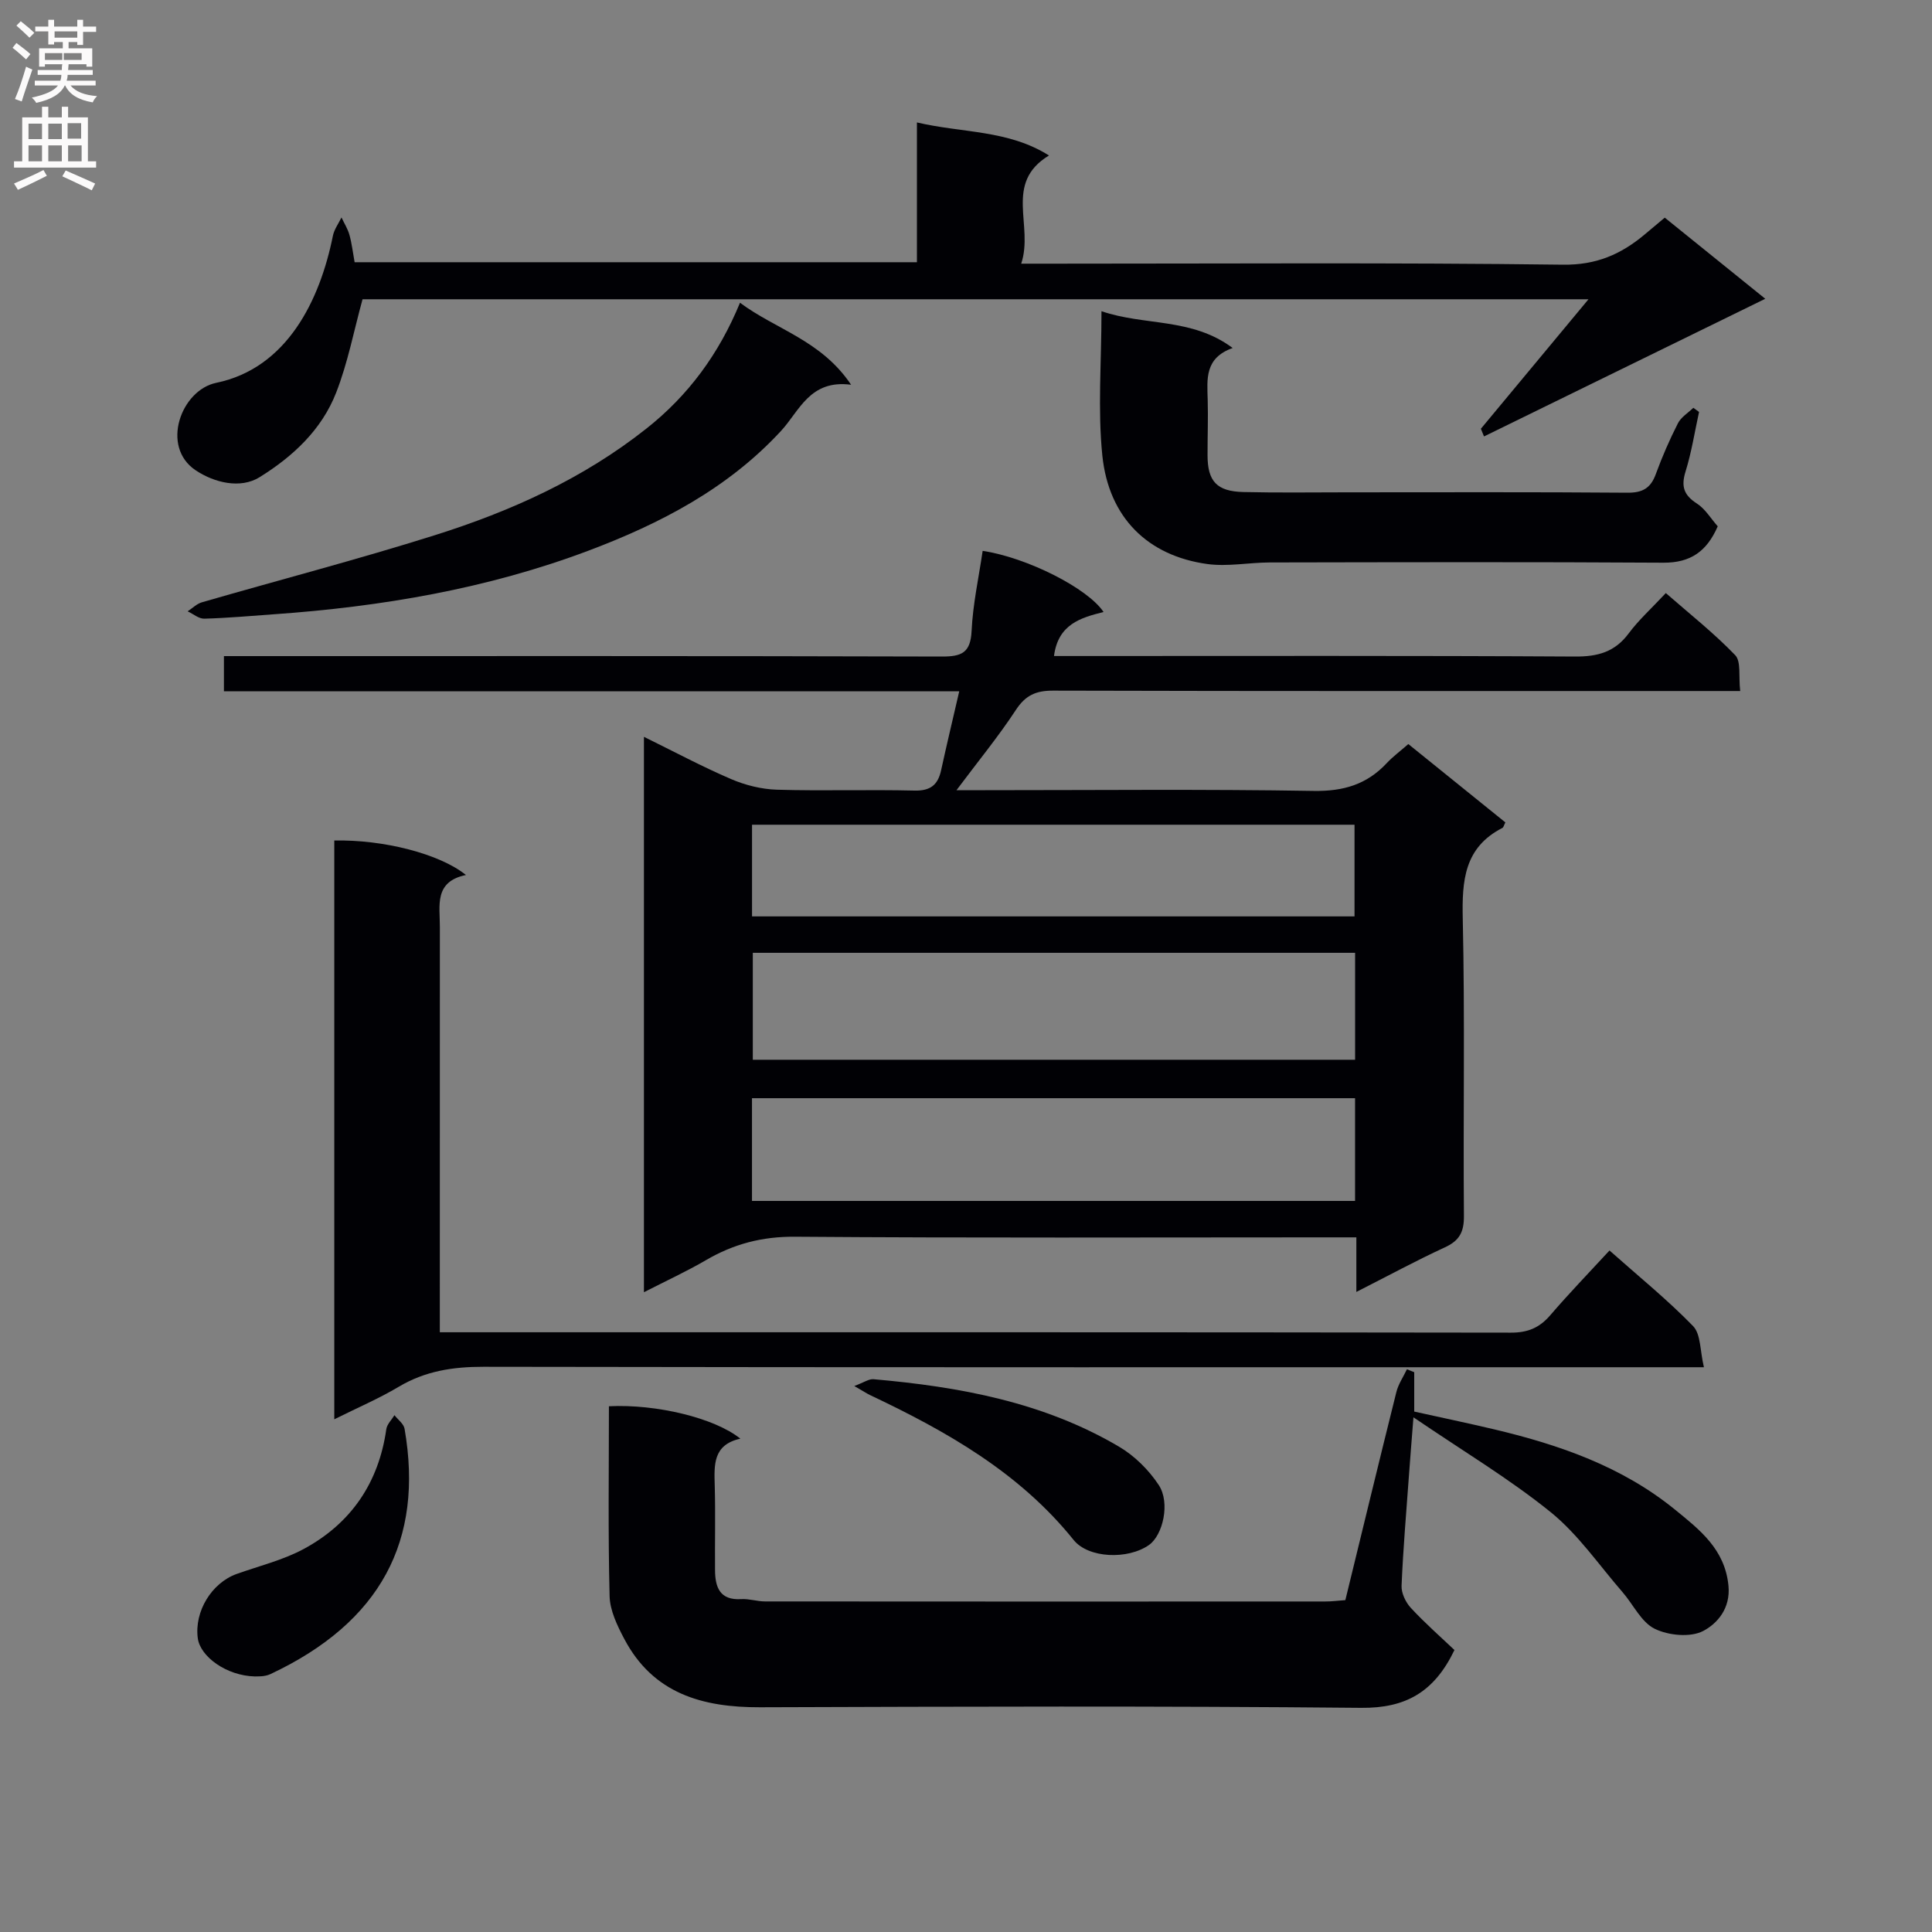 <svg enable-background="new 0 0 400 400" viewBox="0 0 400 400" xmlns="http://www.w3.org/2000/svg"><rect x="0" y="0" width="400" height="400" fill="#808080" stroke="none"/><g fill="#010105"><path d="m203.45 114.05c9.21 1.39 21.76 7.74 25.03 12.66-4.76 1.18-9.42 2.55-10.26 9.11h5.37c34.17 0 68.33-.09 102.5.11 4.7.03 8.25-.93 11.12-4.8 2.07-2.78 4.7-5.15 7.68-8.34 4.89 4.27 9.94 8.26 14.36 12.85 1.26 1.31.68 4.4 1.04 7.43-2.39 0-4.32 0-6.25 0-45.33 0-90.66.04-136-.08-3.55-.01-5.71.94-7.71 3.99-3.6 5.49-7.8 10.6-12.3 16.62h5.97c22.67 0 45.34-.23 68 .15 6.16.1 10.99-1.34 15.11-5.75 1.24-1.33 2.72-2.42 4.47-3.95 6.77 5.47 13.45 10.86 20.09 16.22-.3.57-.37 1.01-.61 1.14-7.91 4.05-8.39 10.91-8.21 18.83.46 20.49.07 41 .24 61.49.03 3.3-.9 5.12-3.92 6.51-5.99 2.76-11.79 5.91-18.35 9.24 0-4.09 0-7.35 0-11.3-2.38 0-4.31 0-6.25 0-36.67 0-73.33.15-110-.13-6.81-.05-12.7 1.51-18.43 4.86-3.96 2.31-8.16 4.24-12.82 6.63 0-38.53 0-76.38 0-114.99 6.2 3.05 12 6.15 18.02 8.74 2.95 1.27 6.31 2.11 9.51 2.21 9.49.28 19-.05 28.49.18 3.32.08 4.85-1.19 5.51-4.22 1.16-5.32 2.43-10.61 3.75-16.33-50.97 0-101.43 0-152.24 0 0-2.39 0-4.45 0-7.29h5.64c47.67 0 95.33-.05 143 .09 4.11.01 5.94-.78 6.16-5.3.26-5.56 1.48-11.07 2.29-16.58zm77.11 83.22c-41.9 0-83.18 0-124.7 0v22.14h124.7c0-7.53 0-14.64 0-22.14zm-.01 30.1c-41.76 0-83.25 0-124.86 0v21.27h124.86c0-7.3 0-14.21 0-21.27zm-124.85-37.64h124.74c0-6.47 0-12.65 0-18.98-41.74 0-83.09 0-124.74 0z"/><path d="m278.54 331.29c3.53-14.45 6.99-28.78 10.56-43.07.41-1.66 1.45-3.16 2.19-4.73.5.2 1.01.41 1.51.61v8.15c5.55 1.23 11.05 2.38 16.51 3.67 13.53 3.2 26.53 7.71 37.48 16.63 5.09 4.15 10.34 8.19 11.07 15.76.45 4.71-2.32 7.83-5.22 9.36-2.64 1.39-7.2.95-10.05-.45-2.78-1.36-4.42-5-6.65-7.57-4.88-5.61-9.18-11.95-14.87-16.56-8.57-6.93-18.14-12.64-28.43-19.65-.41 5.24-.69 8.62-.93 12-.55 7.63-1.21 15.25-1.53 22.89-.06 1.51.85 3.41 1.92 4.57 2.89 3.12 6.1 5.94 9.03 8.72-4.18 8.69-10.07 12.06-19.32 11.97-41.48-.4-82.98-.26-124.46-.12-11.93.04-22.13-2.83-28.1-14.15-1.45-2.74-2.96-5.87-3.04-8.85-.33-13.11-.14-26.23-.14-39.32 9.82-.49 21.91 2.43 27.21 6.71-5.71 1.27-5.42 5.46-5.3 9.76.16 5.83.01 11.66.06 17.49.03 3.55 1.01 6.24 5.42 5.97 1.63-.1 3.29.48 4.94.48 38.66.03 77.31.03 115.97.01 1.29.01 2.59-.17 4.17-.28z"/><path d="m69.21 293.85c0-40.43 0-80.13 0-119.83 10.1-.22 21.78 2.72 27.26 7.14-6.64 1.37-5.39 6.33-5.4 10.74-.01 25.99-.01 51.98-.01 77.97v5.96h5.85c71.97 0 143.94-.03 215.91.08 3.5.01 5.91-1.01 8.14-3.6 3.88-4.52 8.03-8.81 12.27-13.41 6.05 5.38 12.01 10.2 17.31 15.66 1.62 1.67 1.41 5.1 2.24 8.51-3.07 0-5.18 0-7.29 0-81.8 0-163.6.05-245.39-.09-6.35-.01-12.1.88-17.59 4.16-4.1 2.44-8.53 4.33-13.3 6.71z"/><path d="m306.6 88.77c7.21-8.67 14.41-17.34 22.28-26.81-85.4 0-169.82 0-253.82 0-1.78 6.46-3.04 13.13-5.47 19.35-2.99 7.65-8.9 13.17-15.83 17.48-3.99 2.48-9.4 1.15-13.25-1.42-7.31-4.88-3.04-16.6 4.26-18.11 14.67-3.03 21.47-17.12 24.15-30.43.27-1.34 1.17-2.54 1.78-3.81.56 1.2 1.3 2.36 1.65 3.62.49 1.75.69 3.57 1.07 5.65h116.42c0-9.53 0-18.91 0-28.94 9.48 2.22 18.86 1.51 27.34 6.84-9.44 5.72-3.1 14.46-5.75 22.4h6.7c35.16 0 70.32-.24 105.47.21 6.87.09 11.94-2.12 16.81-6.17 1.28-1.06 2.54-2.13 4.26-3.57 6.69 5.41 13.37 10.8 20.81 16.8-19.73 9.65-38.98 19.07-58.23 28.5-.21-.54-.43-1.06-.65-1.59z"/><path d="m228.05 64.43c8.98 3.08 18.65 1.28 27.16 7.62-5.82 2.07-5.29 6.42-5.17 10.7.11 3.83-.04 7.66-.03 11.5 0 5.38 1.9 7.49 7.41 7.62 7.16.17 14.33.06 21.5.06 19.33 0 38.66-.08 57.99.08 3.17.03 4.85-.94 5.91-3.86 1.31-3.58 2.84-7.1 4.57-10.5.65-1.29 2.11-2.16 3.2-3.22.39.29.79.57 1.18.86-.9 4.12-1.55 8.33-2.8 12.35-.95 3.06-.36 4.87 2.35 6.61 1.72 1.1 2.88 3.09 4.32 4.72-2.26 5.18-5.62 7.56-11.24 7.53-27.16-.17-54.32-.1-81.49-.05-4.31.01-8.71.9-12.92.33-12.33-1.69-20.42-9.58-21.76-22.43-.98-9.54-.18-19.24-.18-29.92z"/><path d="m153.21 62.68c7.45 5.56 16.81 7.75 23 16.98-8.56-1.13-10.69 5.43-14.51 9.56-11.04 11.95-25 19.19-39.84 24.78-20.96 7.9-42.87 11.61-65.16 13.18-4.8.34-9.6.78-14.41.91-1.13.03-2.29-.99-3.44-1.52.98-.64 1.88-1.56 2.95-1.87 16.08-4.65 32.29-8.87 48.25-13.9 15.74-4.96 30.71-11.71 43.81-22.09 8.67-6.86 14.99-15.44 19.35-26.03z"/><path d="m52.76 347.09c-5.92-.15-11.31-4.13-11.81-7.91-.74-5.54 2.86-11.45 8.05-13.31 4.65-1.66 9.57-2.85 13.88-5.17 9.78-5.28 15.52-13.67 17.1-24.8.15-1.03 1.1-1.94 1.69-2.9.72.93 1.91 1.78 2.09 2.81 4.02 23.09-4.93 40.07-27.78 50.8-1.27.6-2.89.44-3.22.48z"/><path d="m176.87 286.96c2.02-.75 3.03-1.49 3.97-1.41 17.79 1.56 35.19 4.74 50.83 13.96 3.22 1.89 6.17 4.82 8.23 7.94 2.44 3.69.86 10.4-2.01 12.42-4.38 3.08-12.55 2.77-15.61-1.04-11.26-14-26.35-22.52-42.2-30.02-.6-.29-1.14-.66-3.21-1.85z"/></g><path d="m2.6 9.9.8-1c.9.7 1.9 1.4 2.9 2.3l-.9 1.1c-1.1-1-2-1.8-2.8-2.4zm.5 10.6c.9-2.1 1.6-4.3 2.3-6.7.4.2.8.4 1.3.6-.7 2.1-1.5 4.3-2.2 6.6zm.3-15.2.9-.9c1 .8 2 1.6 2.8 2.4l-1 1c-.9-.9-1.8-1.7-2.7-2.5zm12.6-1.2h1.2v1.4h2.7v1.1h-2.7v2.7h-1.2v-.6h-1.8v1.3h4.9v3.8h-1.2v-.5h-3.7c0 .4-.1.9-.1 1.2h5.1v1h-5.2c0 .5-.1.9-.2 1.2h6v1h-5.2c1.1 1.3 2.9 2 5.5 2.2-.4.4-.7.8-.9 1.3-2.9-.5-4.8-1.6-5.7-3.5h-.1c-.8 1.7-2.7 2.9-5.9 3.6-.2-.4-.6-.8-.9-1.1 2.8-.6 4.6-1.4 5.4-2.5h-4.8v-1h5.3c.1-.3.2-.7.2-1.2h-4.9v-1h5c0-.4 0-.8.1-1.2h-3.6v.5h-1.2v-3.8h4.9v-1.3h-1.8v.5h-1.2v-2.7h-2.7v-1h2.7v-1.4h1.2v1.4h4.8zm-6.7 8.3h3.6c0-.4 0-.9 0-1.4h-3.6zm1.9-4.6h4.8v-1.3h-4.7v1.3zm6.7 3.2h-4.7v1.4h3.7v-1.4z" fill="#fbfafa"/><path d="m8.7 22.1h1.3v2.2h2.8v-2.2h1.3v2.2h4.1v9.1h1.7v1.3h-17v-1.3h1.7v-9.1h4.1zm.3 13.1.7 1.2c-1.8.9-3.8 1.9-6 2.9-.2-.4-.5-.8-.8-1.3 2.3-1 4.4-1.9 6.1-2.8zm-3.1-6.4h2.8v-3.2h-2.8zm0 4.6h2.8v-3.3h-2.8zm4.1-4.6h2.8v-3.2h-2.8zm0 4.6h2.8v-3.3h-2.8zm3.6 1.9c2.1.9 4.1 1.8 6.1 2.7l-.7 1.4c-2.2-1.1-4.2-2-6.1-2.9zm3.2-9.8h-2.8v3.2h2.8v-3.1zm-2.7 7.9h2.8v-3.3h-2.8z" fill="#fbfafa"/></svg>